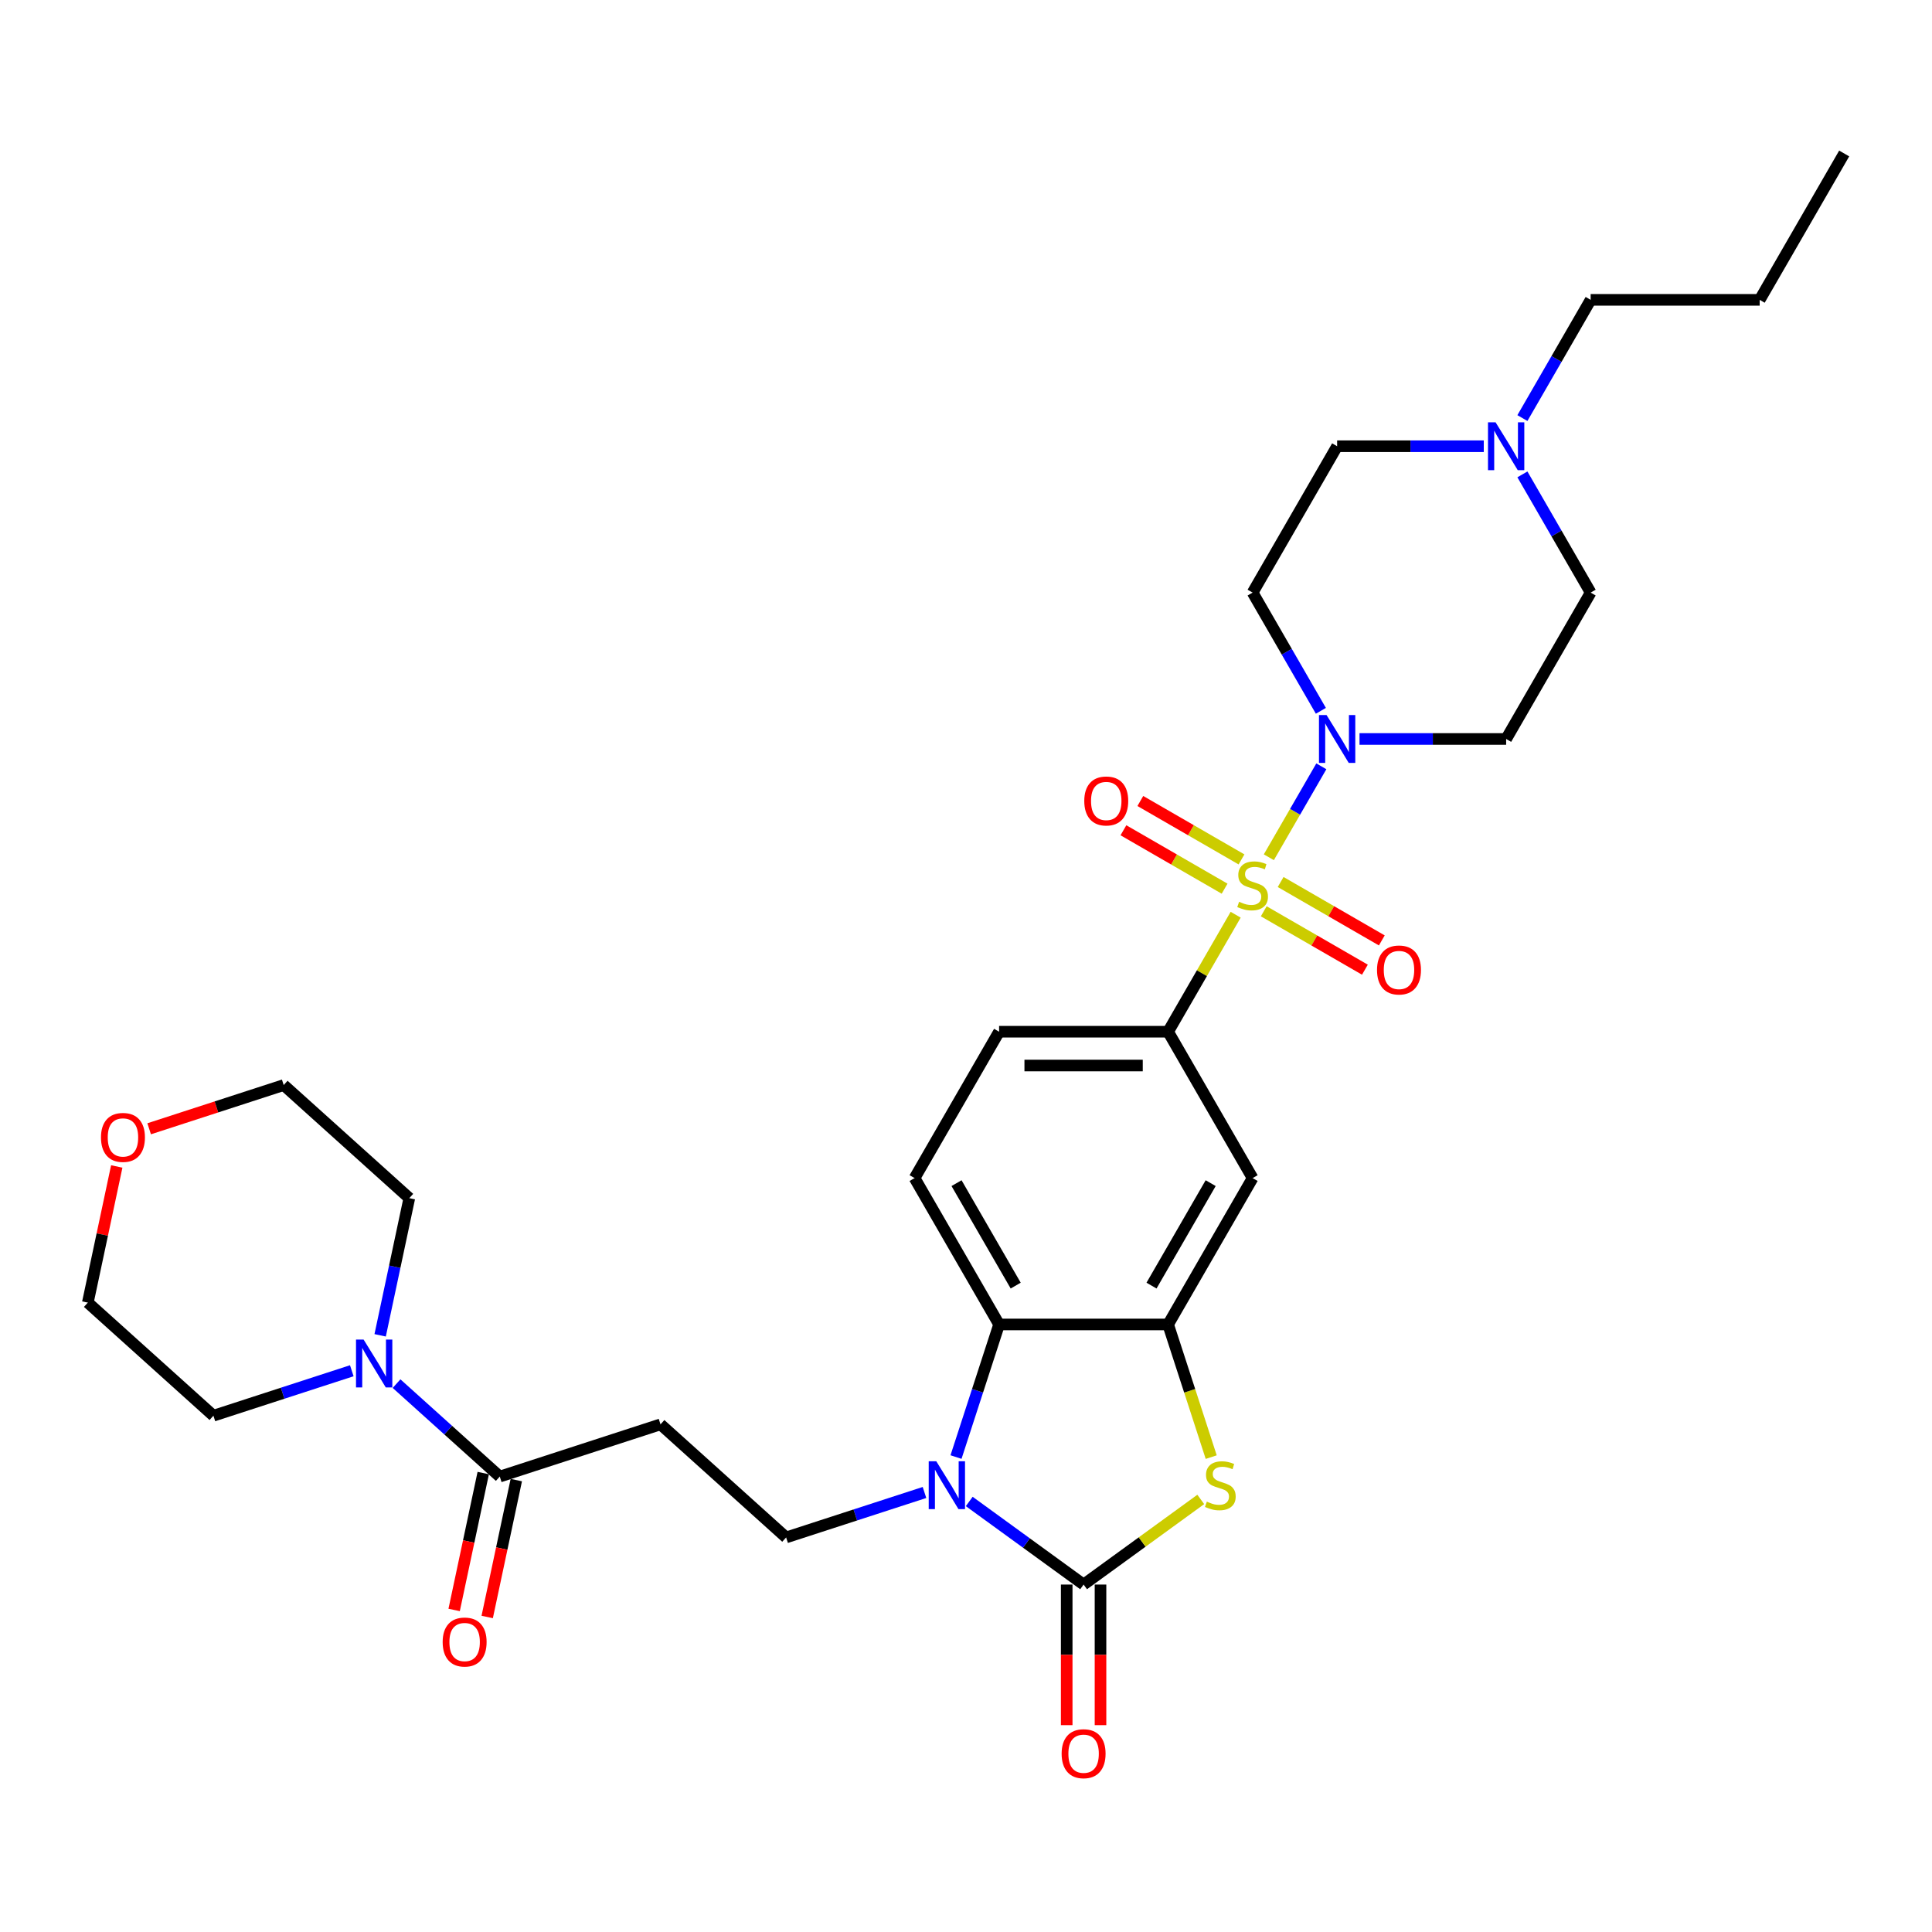 <?xml version='1.0' encoding='iso-8859-1'?>
<svg version='1.1' baseProfile='full'
              xmlns='http://www.w3.org/2000/svg'
                      xmlns:rdkit='http://www.rdkit.org/xml'
                      xmlns:xlink='http://www.w3.org/1999/xlink'
                  xml:space='preserve'
width='1000px' height='1000px' viewBox='0 0 1000 1000'>
<!-- END OF HEADER -->
<rect style='opacity:1.0;fill:#FFFFFF;stroke:none' width='1000' height='1000' x='0' y='0'> </rect>
<path class='bond-3' d='M 656.749,443.714 L 670.337,420.18' style='fill:none;fill-rule:evenodd;stroke:#CCCC00;stroke-width:6px;stroke-linecap:butt;stroke-linejoin:miter;stroke-opacity:1' />
<path class='bond-3' d='M 670.337,420.18 L 683.924,396.646' style='fill:none;fill-rule:evenodd;stroke:#0000FF;stroke-width:6px;stroke-linecap:butt;stroke-linejoin:miter;stroke-opacity:1' />
<path class='bond-6' d='M 639.576,473.458 L 622.095,503.737' style='fill:none;fill-rule:evenodd;stroke:#CCCC00;stroke-width:6px;stroke-linecap:butt;stroke-linejoin:miter;stroke-opacity:1' />
<path class='bond-6' d='M 622.095,503.737 L 604.613,534.016' style='fill:none;fill-rule:evenodd;stroke:#000000;stroke-width:6px;stroke-linecap:butt;stroke-linejoin:miter;stroke-opacity:1' />
<path class='bond-12' d='M 654.111,471.679 L 680.293,486.795' style='fill:none;fill-rule:evenodd;stroke:#CCCC00;stroke-width:6px;stroke-linecap:butt;stroke-linejoin:miter;stroke-opacity:1' />
<path class='bond-12' d='M 680.293,486.795 L 706.476,501.911' style='fill:none;fill-rule:evenodd;stroke:#FF0000;stroke-width:6px;stroke-linecap:butt;stroke-linejoin:miter;stroke-opacity:1' />
<path class='bond-12' d='M 662.859,456.526 L 689.042,471.642' style='fill:none;fill-rule:evenodd;stroke:#CCCC00;stroke-width:6px;stroke-linecap:butt;stroke-linejoin:miter;stroke-opacity:1' />
<path class='bond-12' d='M 689.042,471.642 L 715.224,486.759' style='fill:none;fill-rule:evenodd;stroke:#FF0000;stroke-width:6px;stroke-linecap:butt;stroke-linejoin:miter;stroke-opacity:1' />
<path class='bond-13' d='M 642.598,444.828 L 616.416,429.712' style='fill:none;fill-rule:evenodd;stroke:#CCCC00;stroke-width:6px;stroke-linecap:butt;stroke-linejoin:miter;stroke-opacity:1' />
<path class='bond-13' d='M 616.416,429.712 L 590.234,414.596' style='fill:none;fill-rule:evenodd;stroke:#FF0000;stroke-width:6px;stroke-linecap:butt;stroke-linejoin:miter;stroke-opacity:1' />
<path class='bond-13' d='M 633.85,459.981 L 607.668,444.865' style='fill:none;fill-rule:evenodd;stroke:#CCCC00;stroke-width:6px;stroke-linecap:butt;stroke-linejoin:miter;stroke-opacity:1' />
<path class='bond-13' d='M 607.668,444.865 L 581.485,429.748' style='fill:none;fill-rule:evenodd;stroke:#FF0000;stroke-width:6px;stroke-linecap:butt;stroke-linejoin:miter;stroke-opacity:1' />
<path class='bond-0' d='M 560.872,820.164 L 591.194,798.133' style='fill:none;fill-rule:evenodd;stroke:#000000;stroke-width:6px;stroke-linecap:butt;stroke-linejoin:miter;stroke-opacity:1' />
<path class='bond-0' d='M 591.194,798.133 L 621.516,776.103' style='fill:none;fill-rule:evenodd;stroke:#CCCC00;stroke-width:6px;stroke-linecap:butt;stroke-linejoin:miter;stroke-opacity:1' />
<path class='bond-18' d='M 552.123,820.164 L 552.123,856.548' style='fill:none;fill-rule:evenodd;stroke:#000000;stroke-width:6px;stroke-linecap:butt;stroke-linejoin:miter;stroke-opacity:1' />
<path class='bond-18' d='M 552.123,856.548 L 552.123,892.932' style='fill:none;fill-rule:evenodd;stroke:#FF0000;stroke-width:6px;stroke-linecap:butt;stroke-linejoin:miter;stroke-opacity:1' />
<path class='bond-18' d='M 569.62,820.164 L 569.62,856.548' style='fill:none;fill-rule:evenodd;stroke:#000000;stroke-width:6px;stroke-linecap:butt;stroke-linejoin:miter;stroke-opacity:1' />
<path class='bond-18' d='M 569.62,856.548 L 569.62,892.932' style='fill:none;fill-rule:evenodd;stroke:#FF0000;stroke-width:6px;stroke-linecap:butt;stroke-linejoin:miter;stroke-opacity:1' />
<path class='bond-33' d='M 560.872,820.164 L 531.275,798.661' style='fill:none;fill-rule:evenodd;stroke:#000000;stroke-width:6px;stroke-linecap:butt;stroke-linejoin:miter;stroke-opacity:1' />
<path class='bond-33' d='M 531.275,798.661 L 501.679,777.158' style='fill:none;fill-rule:evenodd;stroke:#0000FF;stroke-width:6px;stroke-linecap:butt;stroke-linejoin:miter;stroke-opacity:1' />
<path class='bond-1' d='M 494.832,754.168 L 505.981,719.854' style='fill:none;fill-rule:evenodd;stroke:#0000FF;stroke-width:6px;stroke-linecap:butt;stroke-linejoin:miter;stroke-opacity:1' />
<path class='bond-1' d='M 505.981,719.854 L 517.13,685.541' style='fill:none;fill-rule:evenodd;stroke:#000000;stroke-width:6px;stroke-linecap:butt;stroke-linejoin:miter;stroke-opacity:1' />
<path class='bond-10' d='M 478.514,772.506 L 442.704,784.141' style='fill:none;fill-rule:evenodd;stroke:#0000FF;stroke-width:6px;stroke-linecap:butt;stroke-linejoin:miter;stroke-opacity:1' />
<path class='bond-10' d='M 442.704,784.141 L 406.895,795.776' style='fill:none;fill-rule:evenodd;stroke:#000000;stroke-width:6px;stroke-linecap:butt;stroke-linejoin:miter;stroke-opacity:1' />
<path class='bond-2' d='M 626.923,754.203 L 615.768,719.872' style='fill:none;fill-rule:evenodd;stroke:#CCCC00;stroke-width:6px;stroke-linecap:butt;stroke-linejoin:miter;stroke-opacity:1' />
<path class='bond-2' d='M 615.768,719.872 L 604.613,685.541' style='fill:none;fill-rule:evenodd;stroke:#000000;stroke-width:6px;stroke-linecap:butt;stroke-linejoin:miter;stroke-opacity:1' />
<path class='bond-16' d='M 683.682,367.916 L 666.018,337.322' style='fill:none;fill-rule:evenodd;stroke:#0000FF;stroke-width:6px;stroke-linecap:butt;stroke-linejoin:miter;stroke-opacity:1' />
<path class='bond-16' d='M 666.018,337.322 L 648.355,306.728' style='fill:none;fill-rule:evenodd;stroke:#000000;stroke-width:6px;stroke-linecap:butt;stroke-linejoin:miter;stroke-opacity:1' />
<path class='bond-17' d='M 703.679,382.491 L 741.629,382.491' style='fill:none;fill-rule:evenodd;stroke:#0000FF;stroke-width:6px;stroke-linecap:butt;stroke-linejoin:miter;stroke-opacity:1' />
<path class='bond-17' d='M 741.629,382.491 L 779.579,382.491' style='fill:none;fill-rule:evenodd;stroke:#000000;stroke-width:6px;stroke-linecap:butt;stroke-linejoin:miter;stroke-opacity:1' />
<path class='bond-4' d='M 604.613,685.541 L 648.355,609.779' style='fill:none;fill-rule:evenodd;stroke:#000000;stroke-width:6px;stroke-linecap:butt;stroke-linejoin:miter;stroke-opacity:1' />
<path class='bond-4' d='M 596.022,665.428 L 626.641,612.395' style='fill:none;fill-rule:evenodd;stroke:#000000;stroke-width:6px;stroke-linecap:butt;stroke-linejoin:miter;stroke-opacity:1' />
<path class='bond-32' d='M 604.613,685.541 L 517.13,685.541' style='fill:none;fill-rule:evenodd;stroke:#000000;stroke-width:6px;stroke-linecap:butt;stroke-linejoin:miter;stroke-opacity:1' />
<path class='bond-5' d='M 517.13,685.541 L 473.389,609.779' style='fill:none;fill-rule:evenodd;stroke:#000000;stroke-width:6px;stroke-linecap:butt;stroke-linejoin:miter;stroke-opacity:1' />
<path class='bond-5' d='M 525.721,665.428 L 495.102,612.395' style='fill:none;fill-rule:evenodd;stroke:#000000;stroke-width:6px;stroke-linecap:butt;stroke-linejoin:miter;stroke-opacity:1' />
<path class='bond-8' d='M 604.613,534.016 L 648.355,609.779' style='fill:none;fill-rule:evenodd;stroke:#000000;stroke-width:6px;stroke-linecap:butt;stroke-linejoin:miter;stroke-opacity:1' />
<path class='bond-19' d='M 604.613,534.016 L 517.13,534.016' style='fill:none;fill-rule:evenodd;stroke:#000000;stroke-width:6px;stroke-linecap:butt;stroke-linejoin:miter;stroke-opacity:1' />
<path class='bond-19' d='M 591.491,551.513 L 530.253,551.513' style='fill:none;fill-rule:evenodd;stroke:#000000;stroke-width:6px;stroke-linecap:butt;stroke-linejoin:miter;stroke-opacity:1' />
<path class='bond-7' d='M 258.681,764.272 L 341.882,737.239' style='fill:none;fill-rule:evenodd;stroke:#000000;stroke-width:6px;stroke-linecap:butt;stroke-linejoin:miter;stroke-opacity:1' />
<path class='bond-9' d='M 258.681,764.272 L 231.966,740.218' style='fill:none;fill-rule:evenodd;stroke:#000000;stroke-width:6px;stroke-linecap:butt;stroke-linejoin:miter;stroke-opacity:1' />
<path class='bond-9' d='M 231.966,740.218 L 205.251,716.164' style='fill:none;fill-rule:evenodd;stroke:#0000FF;stroke-width:6px;stroke-linecap:butt;stroke-linejoin:miter;stroke-opacity:1' />
<path class='bond-20' d='M 250.124,762.454 L 242.593,797.882' style='fill:none;fill-rule:evenodd;stroke:#000000;stroke-width:6px;stroke-linecap:butt;stroke-linejoin:miter;stroke-opacity:1' />
<path class='bond-20' d='M 242.593,797.882 L 235.063,833.31' style='fill:none;fill-rule:evenodd;stroke:#FF0000;stroke-width:6px;stroke-linecap:butt;stroke-linejoin:miter;stroke-opacity:1' />
<path class='bond-20' d='M 267.238,766.091 L 259.708,801.52' style='fill:none;fill-rule:evenodd;stroke:#000000;stroke-width:6px;stroke-linecap:butt;stroke-linejoin:miter;stroke-opacity:1' />
<path class='bond-20' d='M 259.708,801.52 L 252.177,836.948' style='fill:none;fill-rule:evenodd;stroke:#FF0000;stroke-width:6px;stroke-linecap:butt;stroke-linejoin:miter;stroke-opacity:1' />
<path class='bond-24' d='M 182.086,709.498 L 146.276,721.133' style='fill:none;fill-rule:evenodd;stroke:#0000FF;stroke-width:6px;stroke-linecap:butt;stroke-linejoin:miter;stroke-opacity:1' />
<path class='bond-24' d='M 146.276,721.133 L 110.467,732.769' style='fill:none;fill-rule:evenodd;stroke:#000000;stroke-width:6px;stroke-linecap:butt;stroke-linejoin:miter;stroke-opacity:1' />
<path class='bond-25' d='M 196.766,691.16 L 204.312,655.662' style='fill:none;fill-rule:evenodd;stroke:#0000FF;stroke-width:6px;stroke-linecap:butt;stroke-linejoin:miter;stroke-opacity:1' />
<path class='bond-25' d='M 204.312,655.662 L 211.857,620.163' style='fill:none;fill-rule:evenodd;stroke:#000000;stroke-width:6px;stroke-linecap:butt;stroke-linejoin:miter;stroke-opacity:1' />
<path class='bond-11' d='M 406.895,795.776 L 341.882,737.239' style='fill:none;fill-rule:evenodd;stroke:#000000;stroke-width:6px;stroke-linecap:butt;stroke-linejoin:miter;stroke-opacity:1' />
<path class='bond-14' d='M 473.389,609.779 L 517.13,534.016' style='fill:none;fill-rule:evenodd;stroke:#000000;stroke-width:6px;stroke-linecap:butt;stroke-linejoin:miter;stroke-opacity:1' />
<path class='bond-15' d='M 787.994,245.54 L 805.657,276.134' style='fill:none;fill-rule:evenodd;stroke:#0000FF;stroke-width:6px;stroke-linecap:butt;stroke-linejoin:miter;stroke-opacity:1' />
<path class='bond-15' d='M 805.657,276.134 L 823.321,306.728' style='fill:none;fill-rule:evenodd;stroke:#000000;stroke-width:6px;stroke-linecap:butt;stroke-linejoin:miter;stroke-opacity:1' />
<path class='bond-26' d='M 787.994,216.391 L 805.657,185.797' style='fill:none;fill-rule:evenodd;stroke:#0000FF;stroke-width:6px;stroke-linecap:butt;stroke-linejoin:miter;stroke-opacity:1' />
<path class='bond-26' d='M 805.657,185.797 L 823.321,155.203' style='fill:none;fill-rule:evenodd;stroke:#000000;stroke-width:6px;stroke-linecap:butt;stroke-linejoin:miter;stroke-opacity:1' />
<path class='bond-31' d='M 767.997,230.966 L 730.046,230.966' style='fill:none;fill-rule:evenodd;stroke:#0000FF;stroke-width:6px;stroke-linecap:butt;stroke-linejoin:miter;stroke-opacity:1' />
<path class='bond-31' d='M 730.046,230.966 L 692.096,230.966' style='fill:none;fill-rule:evenodd;stroke:#000000;stroke-width:6px;stroke-linecap:butt;stroke-linejoin:miter;stroke-opacity:1' />
<path class='bond-22' d='M 648.355,306.728 L 692.096,230.966' style='fill:none;fill-rule:evenodd;stroke:#000000;stroke-width:6px;stroke-linecap:butt;stroke-linejoin:miter;stroke-opacity:1' />
<path class='bond-21' d='M 779.579,382.491 L 823.321,306.728' style='fill:none;fill-rule:evenodd;stroke:#000000;stroke-width:6px;stroke-linecap:butt;stroke-linejoin:miter;stroke-opacity:1' />
<path class='bond-23' d='M 77.203,584.254 L 112.024,572.94' style='fill:none;fill-rule:evenodd;stroke:#FF0000;stroke-width:6px;stroke-linecap:butt;stroke-linejoin:miter;stroke-opacity:1' />
<path class='bond-23' d='M 112.024,572.94 L 146.845,561.626' style='fill:none;fill-rule:evenodd;stroke:#000000;stroke-width:6px;stroke-linecap:butt;stroke-linejoin:miter;stroke-opacity:1' />
<path class='bond-34' d='M 60.434,603.759 L 52.944,638.995' style='fill:none;fill-rule:evenodd;stroke:#FF0000;stroke-width:6px;stroke-linecap:butt;stroke-linejoin:miter;stroke-opacity:1' />
<path class='bond-34' d='M 52.944,638.995 L 45.455,674.231' style='fill:none;fill-rule:evenodd;stroke:#000000;stroke-width:6px;stroke-linecap:butt;stroke-linejoin:miter;stroke-opacity:1' />
<path class='bond-28' d='M 110.467,732.769 L 45.455,674.231' style='fill:none;fill-rule:evenodd;stroke:#000000;stroke-width:6px;stroke-linecap:butt;stroke-linejoin:miter;stroke-opacity:1' />
<path class='bond-27' d='M 211.857,620.163 L 146.845,561.626' style='fill:none;fill-rule:evenodd;stroke:#000000;stroke-width:6px;stroke-linecap:butt;stroke-linejoin:miter;stroke-opacity:1' />
<path class='bond-29' d='M 823.321,155.203 L 910.804,155.203' style='fill:none;fill-rule:evenodd;stroke:#000000;stroke-width:6px;stroke-linecap:butt;stroke-linejoin:miter;stroke-opacity:1' />
<path class='bond-30' d='M 910.804,155.203 L 954.545,79.441' style='fill:none;fill-rule:evenodd;stroke:#000000;stroke-width:6px;stroke-linecap:butt;stroke-linejoin:miter;stroke-opacity:1' />
<path  class='atom-0' d='M 641.356 466.757
Q 641.636 466.862, 642.791 467.352
Q 643.946 467.842, 645.205 468.157
Q 646.5 468.437, 647.76 468.437
Q 650.104 468.437, 651.469 467.317
Q 652.834 466.162, 652.834 464.167
Q 652.834 462.803, 652.134 461.963
Q 651.469 461.123, 650.419 460.668
Q 649.37 460.213, 647.62 459.688
Q 645.415 459.023, 644.086 458.393
Q 642.791 457.764, 641.846 456.434
Q 640.936 455.104, 640.936 452.865
Q 640.936 449.75, 643.036 447.825
Q 645.17 445.901, 649.37 445.901
Q 652.239 445.901, 655.493 447.266
L 654.688 449.96
Q 651.714 448.735, 649.474 448.735
Q 647.06 448.735, 645.73 449.75
Q 644.4 450.73, 644.435 452.445
Q 644.435 453.774, 645.1 454.579
Q 645.8 455.384, 646.78 455.839
Q 647.795 456.294, 649.474 456.819
Q 651.714 457.519, 653.044 458.218
Q 654.374 458.918, 655.318 460.353
Q 656.298 461.753, 656.298 464.167
Q 656.298 467.597, 653.989 469.451
Q 651.714 471.271, 647.9 471.271
Q 645.695 471.271, 644.016 470.781
Q 642.371 470.326, 640.411 469.521
L 641.356 466.757
' fill='#CCCC00'/>
<path  class='atom-2' d='M 484.62 756.355
L 492.738 769.477
Q 493.543 770.772, 494.838 773.117
Q 496.133 775.461, 496.203 775.601
L 496.203 756.355
L 499.492 756.355
L 499.492 781.13
L 496.098 781.13
L 487.384 766.783
Q 486.37 765.103, 485.285 763.179
Q 484.235 761.254, 483.92 760.659
L 483.92 781.13
L 480.701 781.13
L 480.701 756.355
L 484.62 756.355
' fill='#0000FF'/>
<path  class='atom-3' d='M 624.648 777.246
Q 624.928 777.351, 626.083 777.841
Q 627.238 778.331, 628.498 778.646
Q 629.792 778.926, 631.052 778.926
Q 633.397 778.926, 634.761 777.806
Q 636.126 776.651, 636.126 774.656
Q 636.126 773.292, 635.426 772.452
Q 634.761 771.612, 633.712 771.157
Q 632.662 770.702, 630.912 770.177
Q 628.707 769.512, 627.378 768.882
Q 626.083 768.253, 625.138 766.923
Q 624.228 765.593, 624.228 763.354
Q 624.228 760.239, 626.328 758.315
Q 628.463 756.39, 632.662 756.39
Q 635.531 756.39, 638.786 757.755
L 637.981 760.449
Q 635.006 759.224, 632.767 759.224
Q 630.352 759.224, 629.022 760.239
Q 627.693 761.219, 627.728 762.934
Q 627.728 764.263, 628.393 765.068
Q 629.092 765.873, 630.072 766.328
Q 631.087 766.783, 632.767 767.308
Q 635.006 768.008, 636.336 768.708
Q 637.666 769.407, 638.611 770.842
Q 639.59 772.242, 639.59 774.656
Q 639.59 778.086, 637.281 779.94
Q 635.006 781.76, 631.192 781.76
Q 628.987 781.76, 627.308 781.27
Q 625.663 780.815, 623.703 780.01
L 624.648 777.246
' fill='#CCCC00'/>
<path  class='atom-4' d='M 686.62 370.103
L 694.738 383.226
Q 695.543 384.521, 696.838 386.865
Q 698.133 389.21, 698.203 389.35
L 698.203 370.103
L 701.492 370.103
L 701.492 394.879
L 698.098 394.879
L 689.384 380.531
Q 688.369 378.852, 687.285 376.927
Q 686.235 375.002, 685.92 374.407
L 685.92 394.879
L 682.701 394.879
L 682.701 370.103
L 686.62 370.103
' fill='#0000FF'/>
<path  class='atom-10' d='M 188.192 693.347
L 196.31 706.47
Q 197.115 707.764, 198.41 710.109
Q 199.705 712.454, 199.775 712.593
L 199.775 693.347
L 203.064 693.347
L 203.064 718.122
L 199.67 718.122
L 190.957 703.775
Q 189.942 702.096, 188.857 700.171
Q 187.807 698.246, 187.492 697.651
L 187.492 718.122
L 184.273 718.122
L 184.273 693.347
L 188.192 693.347
' fill='#0000FF'/>
<path  class='atom-13' d='M 712.744 502.065
Q 712.744 496.116, 715.684 492.792
Q 718.623 489.467, 724.117 489.467
Q 729.611 489.467, 732.551 492.792
Q 735.49 496.116, 735.49 502.065
Q 735.49 508.084, 732.516 511.513
Q 729.541 514.908, 724.117 514.908
Q 718.658 514.908, 715.684 511.513
Q 712.744 508.119, 712.744 502.065
M 724.117 512.108
Q 727.897 512.108, 729.926 509.589
Q 731.991 507.034, 731.991 502.065
Q 731.991 497.201, 729.926 494.751
Q 727.897 492.267, 724.117 492.267
Q 720.338 492.267, 718.273 494.716
Q 716.244 497.166, 716.244 502.065
Q 716.244 507.069, 718.273 509.589
Q 720.338 512.108, 724.117 512.108
' fill='#FF0000'/>
<path  class='atom-14' d='M 561.219 414.582
Q 561.219 408.633, 564.159 405.309
Q 567.098 401.984, 572.592 401.984
Q 578.086 401.984, 581.026 405.309
Q 583.965 408.633, 583.965 414.582
Q 583.965 420.601, 580.991 424.03
Q 578.016 427.424, 572.592 427.424
Q 567.133 427.424, 564.159 424.03
Q 561.219 420.636, 561.219 414.582
M 572.592 424.625
Q 576.371 424.625, 578.401 422.105
Q 580.466 419.551, 580.466 414.582
Q 580.466 409.718, 578.401 407.268
Q 576.371 404.784, 572.592 404.784
Q 568.813 404.784, 566.748 407.233
Q 564.719 409.683, 564.719 414.582
Q 564.719 419.586, 566.748 422.105
Q 568.813 424.625, 572.592 424.625
' fill='#FF0000'/>
<path  class='atom-16' d='M 774.103 218.578
L 782.221 231.701
Q 783.026 232.995, 784.321 235.34
Q 785.616 237.684, 785.686 237.824
L 785.686 218.578
L 788.975 218.578
L 788.975 243.353
L 785.581 243.353
L 776.867 229.006
Q 775.853 227.326, 774.768 225.402
Q 773.718 223.477, 773.403 222.882
L 773.403 243.353
L 770.184 243.353
L 770.184 218.578
L 774.103 218.578
' fill='#0000FF'/>
<path  class='atom-19' d='M 549.499 907.717
Q 549.499 901.768, 552.438 898.444
Q 555.378 895.119, 560.872 895.119
Q 566.366 895.119, 569.305 898.444
Q 572.244 901.768, 572.244 907.717
Q 572.244 913.736, 569.27 917.165
Q 566.296 920.559, 560.872 920.559
Q 555.413 920.559, 552.438 917.165
Q 549.499 913.771, 549.499 907.717
M 560.872 917.76
Q 564.651 917.76, 566.681 915.24
Q 568.745 912.686, 568.745 907.717
Q 568.745 902.853, 566.681 900.403
Q 564.651 897.919, 560.872 897.919
Q 557.092 897.919, 555.028 900.368
Q 552.998 902.818, 552.998 907.717
Q 552.998 912.721, 555.028 915.24
Q 557.092 917.76, 560.872 917.76
' fill='#FF0000'/>
<path  class='atom-21' d='M 229.12 849.914
Q 229.12 843.965, 232.059 840.641
Q 234.998 837.316, 240.492 837.316
Q 245.986 837.316, 248.926 840.641
Q 251.865 843.965, 251.865 849.914
Q 251.865 855.933, 248.891 859.362
Q 245.916 862.756, 240.492 862.756
Q 235.033 862.756, 232.059 859.362
Q 229.12 855.968, 229.12 849.914
M 240.492 859.957
Q 244.272 859.957, 246.301 857.437
Q 248.366 854.883, 248.366 849.914
Q 248.366 845.05, 246.301 842.6
Q 244.272 840.116, 240.492 840.116
Q 236.713 840.116, 234.648 842.565
Q 232.619 845.015, 232.619 849.914
Q 232.619 854.918, 234.648 857.437
Q 236.713 859.957, 240.492 859.957
' fill='#FF0000'/>
<path  class='atom-24' d='M 52.27 588.73
Q 52.27 582.781, 55.21 579.456
Q 58.149 576.132, 63.643 576.132
Q 69.137 576.132, 72.077 579.456
Q 75.016 582.781, 75.016 588.73
Q 75.016 594.748, 72.042 598.178
Q 69.067 601.572, 63.643 601.572
Q 58.184 601.572, 55.21 598.178
Q 52.27 594.783, 52.27 588.73
M 63.643 598.773
Q 67.423 598.773, 69.452 596.253
Q 71.517 593.699, 71.517 588.73
Q 71.517 583.866, 69.452 581.416
Q 67.423 578.931, 63.643 578.931
Q 59.864 578.931, 57.799 581.381
Q 55.77 583.831, 55.77 588.73
Q 55.77 593.734, 57.799 596.253
Q 59.864 598.773, 63.643 598.773
' fill='#FF0000'/>
</svg>
